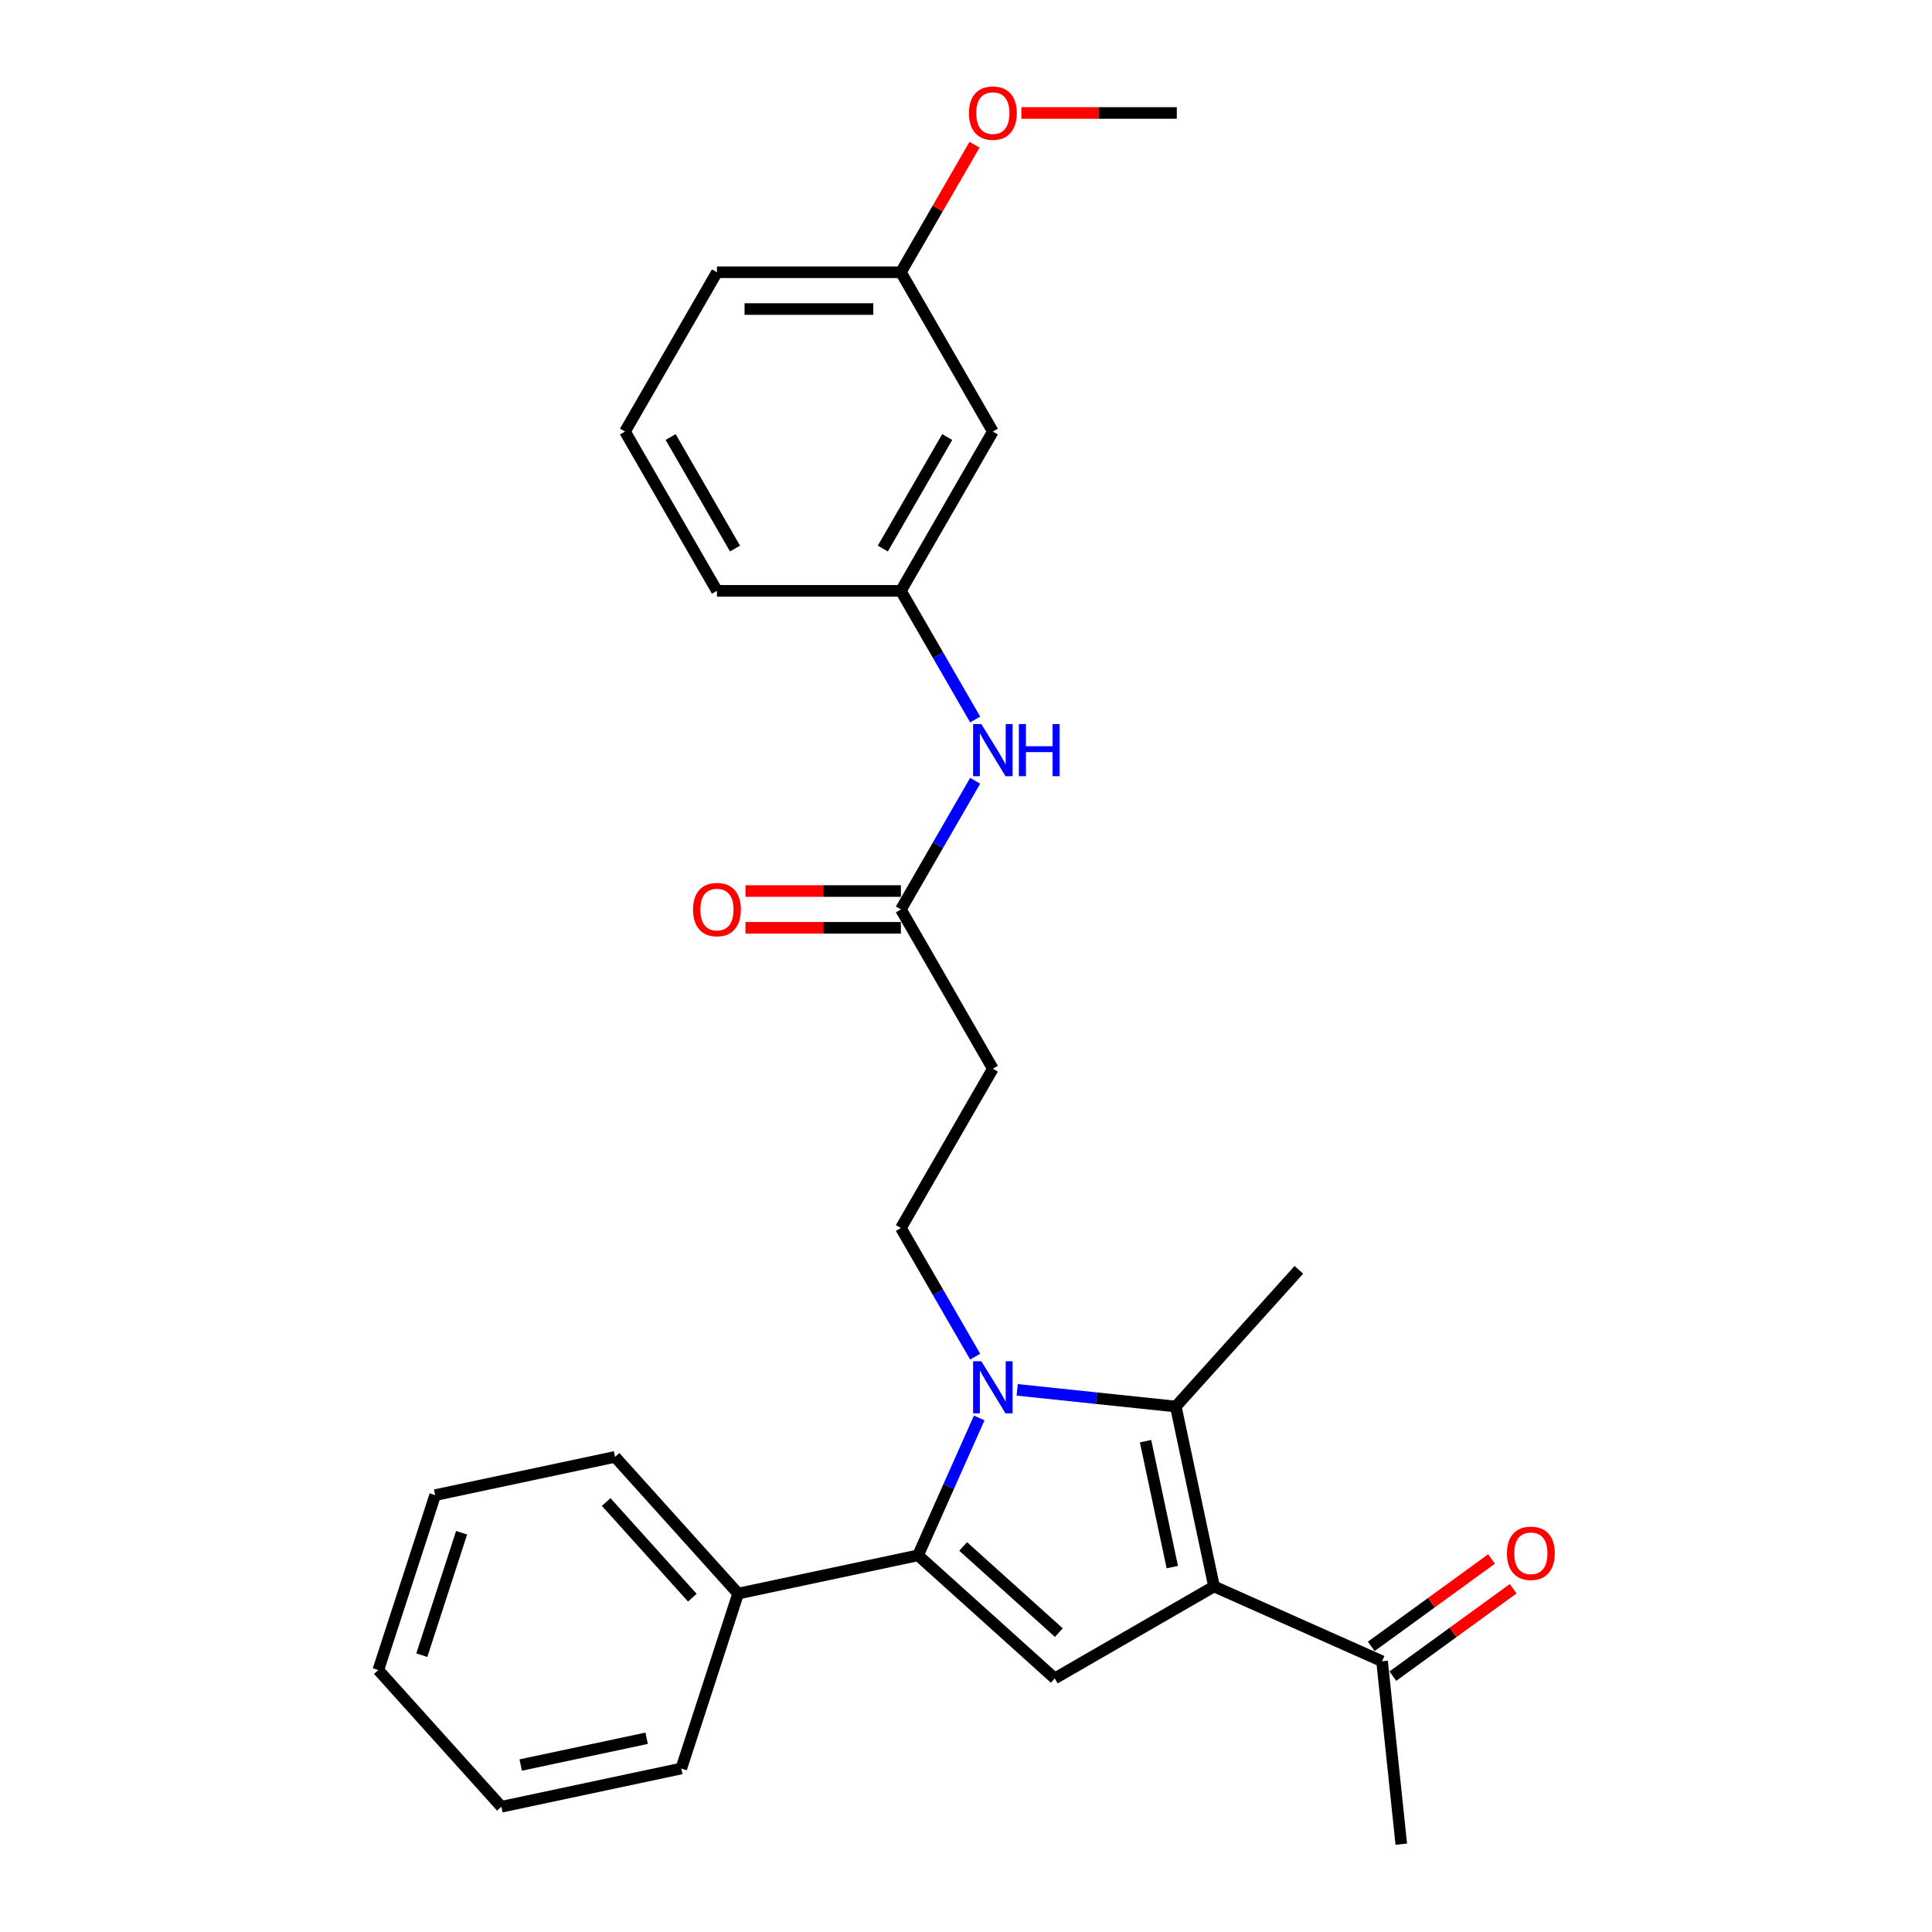 <?xml version='1.0' encoding='iso-8859-1'?>
<svg version='1.1' baseProfile='full'
              xmlns='http://www.w3.org/2000/svg'
                      xmlns:rdkit='http://www.rdkit.org/xml'
                      xmlns:xlink='http://www.w3.org/1999/xlink'
                  xml:space='preserve'
width='1000px' height='1000px' viewBox='0 0 1000 1000'>
<!-- END OF HEADER -->
<rect style='opacity:1.0;fill:#FFFFFF;stroke:none' width='1000' height='1000' x='0' y='0'> </rect>
<path class='bond-1' d='M 506.842,733.925 L 491.011,769.482' style='fill:none;fill-rule:evenodd;stroke:#0000FF;stroke-width:6px;stroke-linecap:butt;stroke-linejoin:miter;stroke-opacity:1' />
<path class='bond-1' d='M 491.011,769.482 L 475.18,805.038' style='fill:none;fill-rule:evenodd;stroke:#000000;stroke-width:6px;stroke-linecap:butt;stroke-linejoin:miter;stroke-opacity:1' />
<path class='bond-2' d='M 526.508,719.389 L 567.547,723.703' style='fill:none;fill-rule:evenodd;stroke:#0000FF;stroke-width:6px;stroke-linecap:butt;stroke-linejoin:miter;stroke-opacity:1' />
<path class='bond-2' d='M 567.547,723.703 L 608.586,728.016' style='fill:none;fill-rule:evenodd;stroke:#000000;stroke-width:6px;stroke-linecap:butt;stroke-linejoin:miter;stroke-opacity:1' />
<path class='bond-4' d='M 504.746,702.203 L 485.524,668.909' style='fill:none;fill-rule:evenodd;stroke:#0000FF;stroke-width:6px;stroke-linecap:butt;stroke-linejoin:miter;stroke-opacity:1' />
<path class='bond-4' d='M 485.524,668.909 L 466.301,635.615' style='fill:none;fill-rule:evenodd;stroke:#000000;stroke-width:6px;stroke-linecap:butt;stroke-linejoin:miter;stroke-opacity:1' />
<path class='bond-0' d='M 628.38,821.14 L 608.586,728.016' style='fill:none;fill-rule:evenodd;stroke:#000000;stroke-width:6px;stroke-linecap:butt;stroke-linejoin:miter;stroke-opacity:1' />
<path class='bond-0' d='M 606.786,811.13 L 592.93,745.943' style='fill:none;fill-rule:evenodd;stroke:#000000;stroke-width:6px;stroke-linecap:butt;stroke-linejoin:miter;stroke-opacity:1' />
<path class='bond-5' d='M 628.38,821.14 L 715.353,859.863' style='fill:none;fill-rule:evenodd;stroke:#000000;stroke-width:6px;stroke-linecap:butt;stroke-linejoin:miter;stroke-opacity:1' />
<path class='bond-27' d='M 628.38,821.14 L 545.931,868.742' style='fill:none;fill-rule:evenodd;stroke:#000000;stroke-width:6px;stroke-linecap:butt;stroke-linejoin:miter;stroke-opacity:1' />
<path class='bond-3' d='M 475.18,805.038 L 545.931,868.742' style='fill:none;fill-rule:evenodd;stroke:#000000;stroke-width:6px;stroke-linecap:butt;stroke-linejoin:miter;stroke-opacity:1' />
<path class='bond-3' d='M 498.534,800.443 L 548.059,845.036' style='fill:none;fill-rule:evenodd;stroke:#000000;stroke-width:6px;stroke-linecap:butt;stroke-linejoin:miter;stroke-opacity:1' />
<path class='bond-9' d='M 475.18,805.038 L 382.056,824.832' style='fill:none;fill-rule:evenodd;stroke:#000000;stroke-width:6px;stroke-linecap:butt;stroke-linejoin:miter;stroke-opacity:1' />
<path class='bond-14' d='M 608.586,728.016 L 672.29,657.265' style='fill:none;fill-rule:evenodd;stroke:#000000;stroke-width:6px;stroke-linecap:butt;stroke-linejoin:miter;stroke-opacity:1' />
<path class='bond-7' d='M 466.301,635.615 L 513.903,553.166' style='fill:none;fill-rule:evenodd;stroke:#000000;stroke-width:6px;stroke-linecap:butt;stroke-linejoin:miter;stroke-opacity:1' />
<path class='bond-13' d='M 720.949,867.565 L 752.082,844.946' style='fill:none;fill-rule:evenodd;stroke:#000000;stroke-width:6px;stroke-linecap:butt;stroke-linejoin:miter;stroke-opacity:1' />
<path class='bond-13' d='M 752.082,844.946 L 783.215,822.327' style='fill:none;fill-rule:evenodd;stroke:#FF0000;stroke-width:6px;stroke-linecap:butt;stroke-linejoin:miter;stroke-opacity:1' />
<path class='bond-13' d='M 709.758,852.161 L 740.89,829.541' style='fill:none;fill-rule:evenodd;stroke:#000000;stroke-width:6px;stroke-linecap:butt;stroke-linejoin:miter;stroke-opacity:1' />
<path class='bond-13' d='M 740.89,829.541 L 772.023,806.922' style='fill:none;fill-rule:evenodd;stroke:#FF0000;stroke-width:6px;stroke-linecap:butt;stroke-linejoin:miter;stroke-opacity:1' />
<path class='bond-18' d='M 715.353,859.863 L 725.305,954.545' style='fill:none;fill-rule:evenodd;stroke:#000000;stroke-width:6px;stroke-linecap:butt;stroke-linejoin:miter;stroke-opacity:1' />
<path class='bond-6' d='M 466.301,470.717 L 513.903,553.166' style='fill:none;fill-rule:evenodd;stroke:#000000;stroke-width:6px;stroke-linecap:butt;stroke-linejoin:miter;stroke-opacity:1' />
<path class='bond-8' d='M 466.301,470.717 L 485.524,437.422' style='fill:none;fill-rule:evenodd;stroke:#000000;stroke-width:6px;stroke-linecap:butt;stroke-linejoin:miter;stroke-opacity:1' />
<path class='bond-8' d='M 485.524,437.422 L 504.746,404.128' style='fill:none;fill-rule:evenodd;stroke:#0000FF;stroke-width:6px;stroke-linecap:butt;stroke-linejoin:miter;stroke-opacity:1' />
<path class='bond-12' d='M 466.301,461.196 L 426.077,461.196' style='fill:none;fill-rule:evenodd;stroke:#000000;stroke-width:6px;stroke-linecap:butt;stroke-linejoin:miter;stroke-opacity:1' />
<path class='bond-12' d='M 426.077,461.196 L 385.854,461.196' style='fill:none;fill-rule:evenodd;stroke:#FF0000;stroke-width:6px;stroke-linecap:butt;stroke-linejoin:miter;stroke-opacity:1' />
<path class='bond-12' d='M 466.301,480.237 L 426.077,480.237' style='fill:none;fill-rule:evenodd;stroke:#000000;stroke-width:6px;stroke-linecap:butt;stroke-linejoin:miter;stroke-opacity:1' />
<path class='bond-12' d='M 426.077,480.237 L 385.854,480.237' style='fill:none;fill-rule:evenodd;stroke:#FF0000;stroke-width:6px;stroke-linecap:butt;stroke-linejoin:miter;stroke-opacity:1' />
<path class='bond-10' d='M 504.746,372.406 L 485.524,339.112' style='fill:none;fill-rule:evenodd;stroke:#0000FF;stroke-width:6px;stroke-linecap:butt;stroke-linejoin:miter;stroke-opacity:1' />
<path class='bond-10' d='M 485.524,339.112 L 466.301,305.818' style='fill:none;fill-rule:evenodd;stroke:#000000;stroke-width:6px;stroke-linecap:butt;stroke-linejoin:miter;stroke-opacity:1' />
<path class='bond-20' d='M 382.056,824.832 L 318.352,754.081' style='fill:none;fill-rule:evenodd;stroke:#000000;stroke-width:6px;stroke-linecap:butt;stroke-linejoin:miter;stroke-opacity:1' />
<path class='bond-20' d='M 358.351,826.96 L 313.758,777.435' style='fill:none;fill-rule:evenodd;stroke:#000000;stroke-width:6px;stroke-linecap:butt;stroke-linejoin:miter;stroke-opacity:1' />
<path class='bond-21' d='M 382.056,824.832 L 352.637,915.376' style='fill:none;fill-rule:evenodd;stroke:#000000;stroke-width:6px;stroke-linecap:butt;stroke-linejoin:miter;stroke-opacity:1' />
<path class='bond-11' d='M 466.301,305.818 L 513.903,223.369' style='fill:none;fill-rule:evenodd;stroke:#000000;stroke-width:6px;stroke-linecap:butt;stroke-linejoin:miter;stroke-opacity:1' />
<path class='bond-11' d='M 456.952,283.93 L 490.273,226.216' style='fill:none;fill-rule:evenodd;stroke:#000000;stroke-width:6px;stroke-linecap:butt;stroke-linejoin:miter;stroke-opacity:1' />
<path class='bond-19' d='M 466.301,305.818 L 371.097,305.818' style='fill:none;fill-rule:evenodd;stroke:#000000;stroke-width:6px;stroke-linecap:butt;stroke-linejoin:miter;stroke-opacity:1' />
<path class='bond-15' d='M 513.903,223.369 L 466.301,140.919' style='fill:none;fill-rule:evenodd;stroke:#000000;stroke-width:6px;stroke-linecap:butt;stroke-linejoin:miter;stroke-opacity:1' />
<path class='bond-16' d='M 466.301,140.919 L 485.359,107.911' style='fill:none;fill-rule:evenodd;stroke:#000000;stroke-width:6px;stroke-linecap:butt;stroke-linejoin:miter;stroke-opacity:1' />
<path class='bond-16' d='M 485.359,107.911 L 504.416,74.902' style='fill:none;fill-rule:evenodd;stroke:#FF0000;stroke-width:6px;stroke-linecap:butt;stroke-linejoin:miter;stroke-opacity:1' />
<path class='bond-29' d='M 466.301,140.919 L 371.097,140.919' style='fill:none;fill-rule:evenodd;stroke:#000000;stroke-width:6px;stroke-linecap:butt;stroke-linejoin:miter;stroke-opacity:1' />
<path class='bond-29' d='M 452.021,159.96 L 385.378,159.96' style='fill:none;fill-rule:evenodd;stroke:#000000;stroke-width:6px;stroke-linecap:butt;stroke-linejoin:miter;stroke-opacity:1' />
<path class='bond-23' d='M 528.66,58.47 L 568.884,58.47' style='fill:none;fill-rule:evenodd;stroke:#FF0000;stroke-width:6px;stroke-linecap:butt;stroke-linejoin:miter;stroke-opacity:1' />
<path class='bond-23' d='M 568.884,58.47 L 609.108,58.47' style='fill:none;fill-rule:evenodd;stroke:#000000;stroke-width:6px;stroke-linecap:butt;stroke-linejoin:miter;stroke-opacity:1' />
<path class='bond-17' d='M 323.495,223.369 L 371.097,305.818' style='fill:none;fill-rule:evenodd;stroke:#000000;stroke-width:6px;stroke-linecap:butt;stroke-linejoin:miter;stroke-opacity:1' />
<path class='bond-17' d='M 347.125,226.216 L 380.447,283.93' style='fill:none;fill-rule:evenodd;stroke:#000000;stroke-width:6px;stroke-linecap:butt;stroke-linejoin:miter;stroke-opacity:1' />
<path class='bond-22' d='M 323.495,223.369 L 371.097,140.919' style='fill:none;fill-rule:evenodd;stroke:#000000;stroke-width:6px;stroke-linecap:butt;stroke-linejoin:miter;stroke-opacity:1' />
<path class='bond-25' d='M 318.352,754.081 L 225.229,773.875' style='fill:none;fill-rule:evenodd;stroke:#000000;stroke-width:6px;stroke-linecap:butt;stroke-linejoin:miter;stroke-opacity:1' />
<path class='bond-24' d='M 352.637,915.376 L 259.513,935.171' style='fill:none;fill-rule:evenodd;stroke:#000000;stroke-width:6px;stroke-linecap:butt;stroke-linejoin:miter;stroke-opacity:1' />
<path class='bond-24' d='M 334.709,899.721 L 269.523,913.577' style='fill:none;fill-rule:evenodd;stroke:#000000;stroke-width:6px;stroke-linecap:butt;stroke-linejoin:miter;stroke-opacity:1' />
<path class='bond-26' d='M 259.513,935.171 L 195.809,864.42' style='fill:none;fill-rule:evenodd;stroke:#000000;stroke-width:6px;stroke-linecap:butt;stroke-linejoin:miter;stroke-opacity:1' />
<path class='bond-28' d='M 225.229,773.875 L 195.809,864.42' style='fill:none;fill-rule:evenodd;stroke:#000000;stroke-width:6px;stroke-linecap:butt;stroke-linejoin:miter;stroke-opacity:1' />
<path class='bond-28' d='M 238.925,793.341 L 218.331,856.722' style='fill:none;fill-rule:evenodd;stroke:#000000;stroke-width:6px;stroke-linecap:butt;stroke-linejoin:miter;stroke-opacity:1' />
<path  class='atom-0' d='M 507.944 704.583
L 516.778 718.864
Q 517.654 720.273, 519.063 722.825
Q 520.472 725.376, 520.549 725.528
L 520.549 704.583
L 524.128 704.583
L 524.128 731.545
L 520.434 731.545
L 510.952 715.932
Q 509.848 714.104, 508.667 712.009
Q 507.525 709.915, 507.182 709.267
L 507.182 731.545
L 503.678 731.545
L 503.678 704.583
L 507.944 704.583
' fill='#0000FF'/>
<path  class='atom-9' d='M 507.944 374.786
L 516.778 389.067
Q 517.654 390.476, 519.063 393.027
Q 520.472 395.579, 520.549 395.731
L 520.549 374.786
L 524.128 374.786
L 524.128 401.748
L 520.434 401.748
L 510.952 386.135
Q 509.848 384.307, 508.667 382.212
Q 507.525 380.118, 507.182 379.47
L 507.182 401.748
L 503.678 401.748
L 503.678 374.786
L 507.944 374.786
' fill='#0000FF'/>
<path  class='atom-9' d='M 527.365 374.786
L 531.021 374.786
L 531.021 386.249
L 544.807 386.249
L 544.807 374.786
L 548.462 374.786
L 548.462 401.748
L 544.807 401.748
L 544.807 389.295
L 531.021 389.295
L 531.021 401.748
L 527.365 401.748
L 527.365 374.786
' fill='#0000FF'/>
<path  class='atom-13' d='M 358.72 470.793
Q 358.72 464.319, 361.919 460.701
Q 365.118 457.083, 371.097 457.083
Q 377.076 457.083, 380.275 460.701
Q 383.474 464.319, 383.474 470.793
Q 383.474 477.343, 380.237 481.075
Q 377 484.769, 371.097 484.769
Q 365.156 484.769, 361.919 481.075
Q 358.72 477.381, 358.72 470.793
M 371.097 481.722
Q 375.21 481.722, 377.419 478.98
Q 379.665 476.2, 379.665 470.793
Q 379.665 465.499, 377.419 462.834
Q 375.21 460.13, 371.097 460.13
Q 366.984 460.13, 364.737 462.796
Q 362.529 465.461, 362.529 470.793
Q 362.529 476.238, 364.737 478.98
Q 366.984 481.722, 371.097 481.722
' fill='#FF0000'/>
<path  class='atom-14' d='M 779.999 803.979
Q 779.999 797.505, 783.198 793.888
Q 786.396 790.27, 792.375 790.27
Q 798.354 790.27, 801.553 793.888
Q 804.752 797.505, 804.752 803.979
Q 804.752 810.529, 801.515 814.261
Q 798.278 817.955, 792.375 817.955
Q 786.435 817.955, 783.198 814.261
Q 779.999 810.567, 779.999 803.979
M 792.375 814.909
Q 796.488 814.909, 798.697 812.167
Q 800.944 809.387, 800.944 803.979
Q 800.944 798.686, 798.697 796.02
Q 796.488 793.316, 792.375 793.316
Q 788.262 793.316, 786.016 795.982
Q 783.807 798.648, 783.807 803.979
Q 783.807 809.425, 786.016 812.167
Q 788.262 814.909, 792.375 814.909
' fill='#FF0000'/>
<path  class='atom-17' d='M 501.527 58.546
Q 501.527 52.072, 504.726 48.455
Q 507.924 44.837, 513.903 44.837
Q 519.882 44.837, 523.081 48.455
Q 526.28 52.072, 526.28 58.546
Q 526.28 65.096, 523.043 68.828
Q 519.806 72.522, 513.903 72.522
Q 507.963 72.522, 504.726 68.828
Q 501.527 65.134, 501.527 58.546
M 513.903 69.476
Q 518.016 69.476, 520.225 66.734
Q 522.472 63.954, 522.472 58.546
Q 522.472 53.253, 520.225 50.587
Q 518.016 47.883, 513.903 47.883
Q 509.79 47.883, 507.544 50.549
Q 505.335 53.215, 505.335 58.546
Q 505.335 63.992, 507.544 66.734
Q 509.79 69.476, 513.903 69.476
' fill='#FF0000'/>
</svg>
